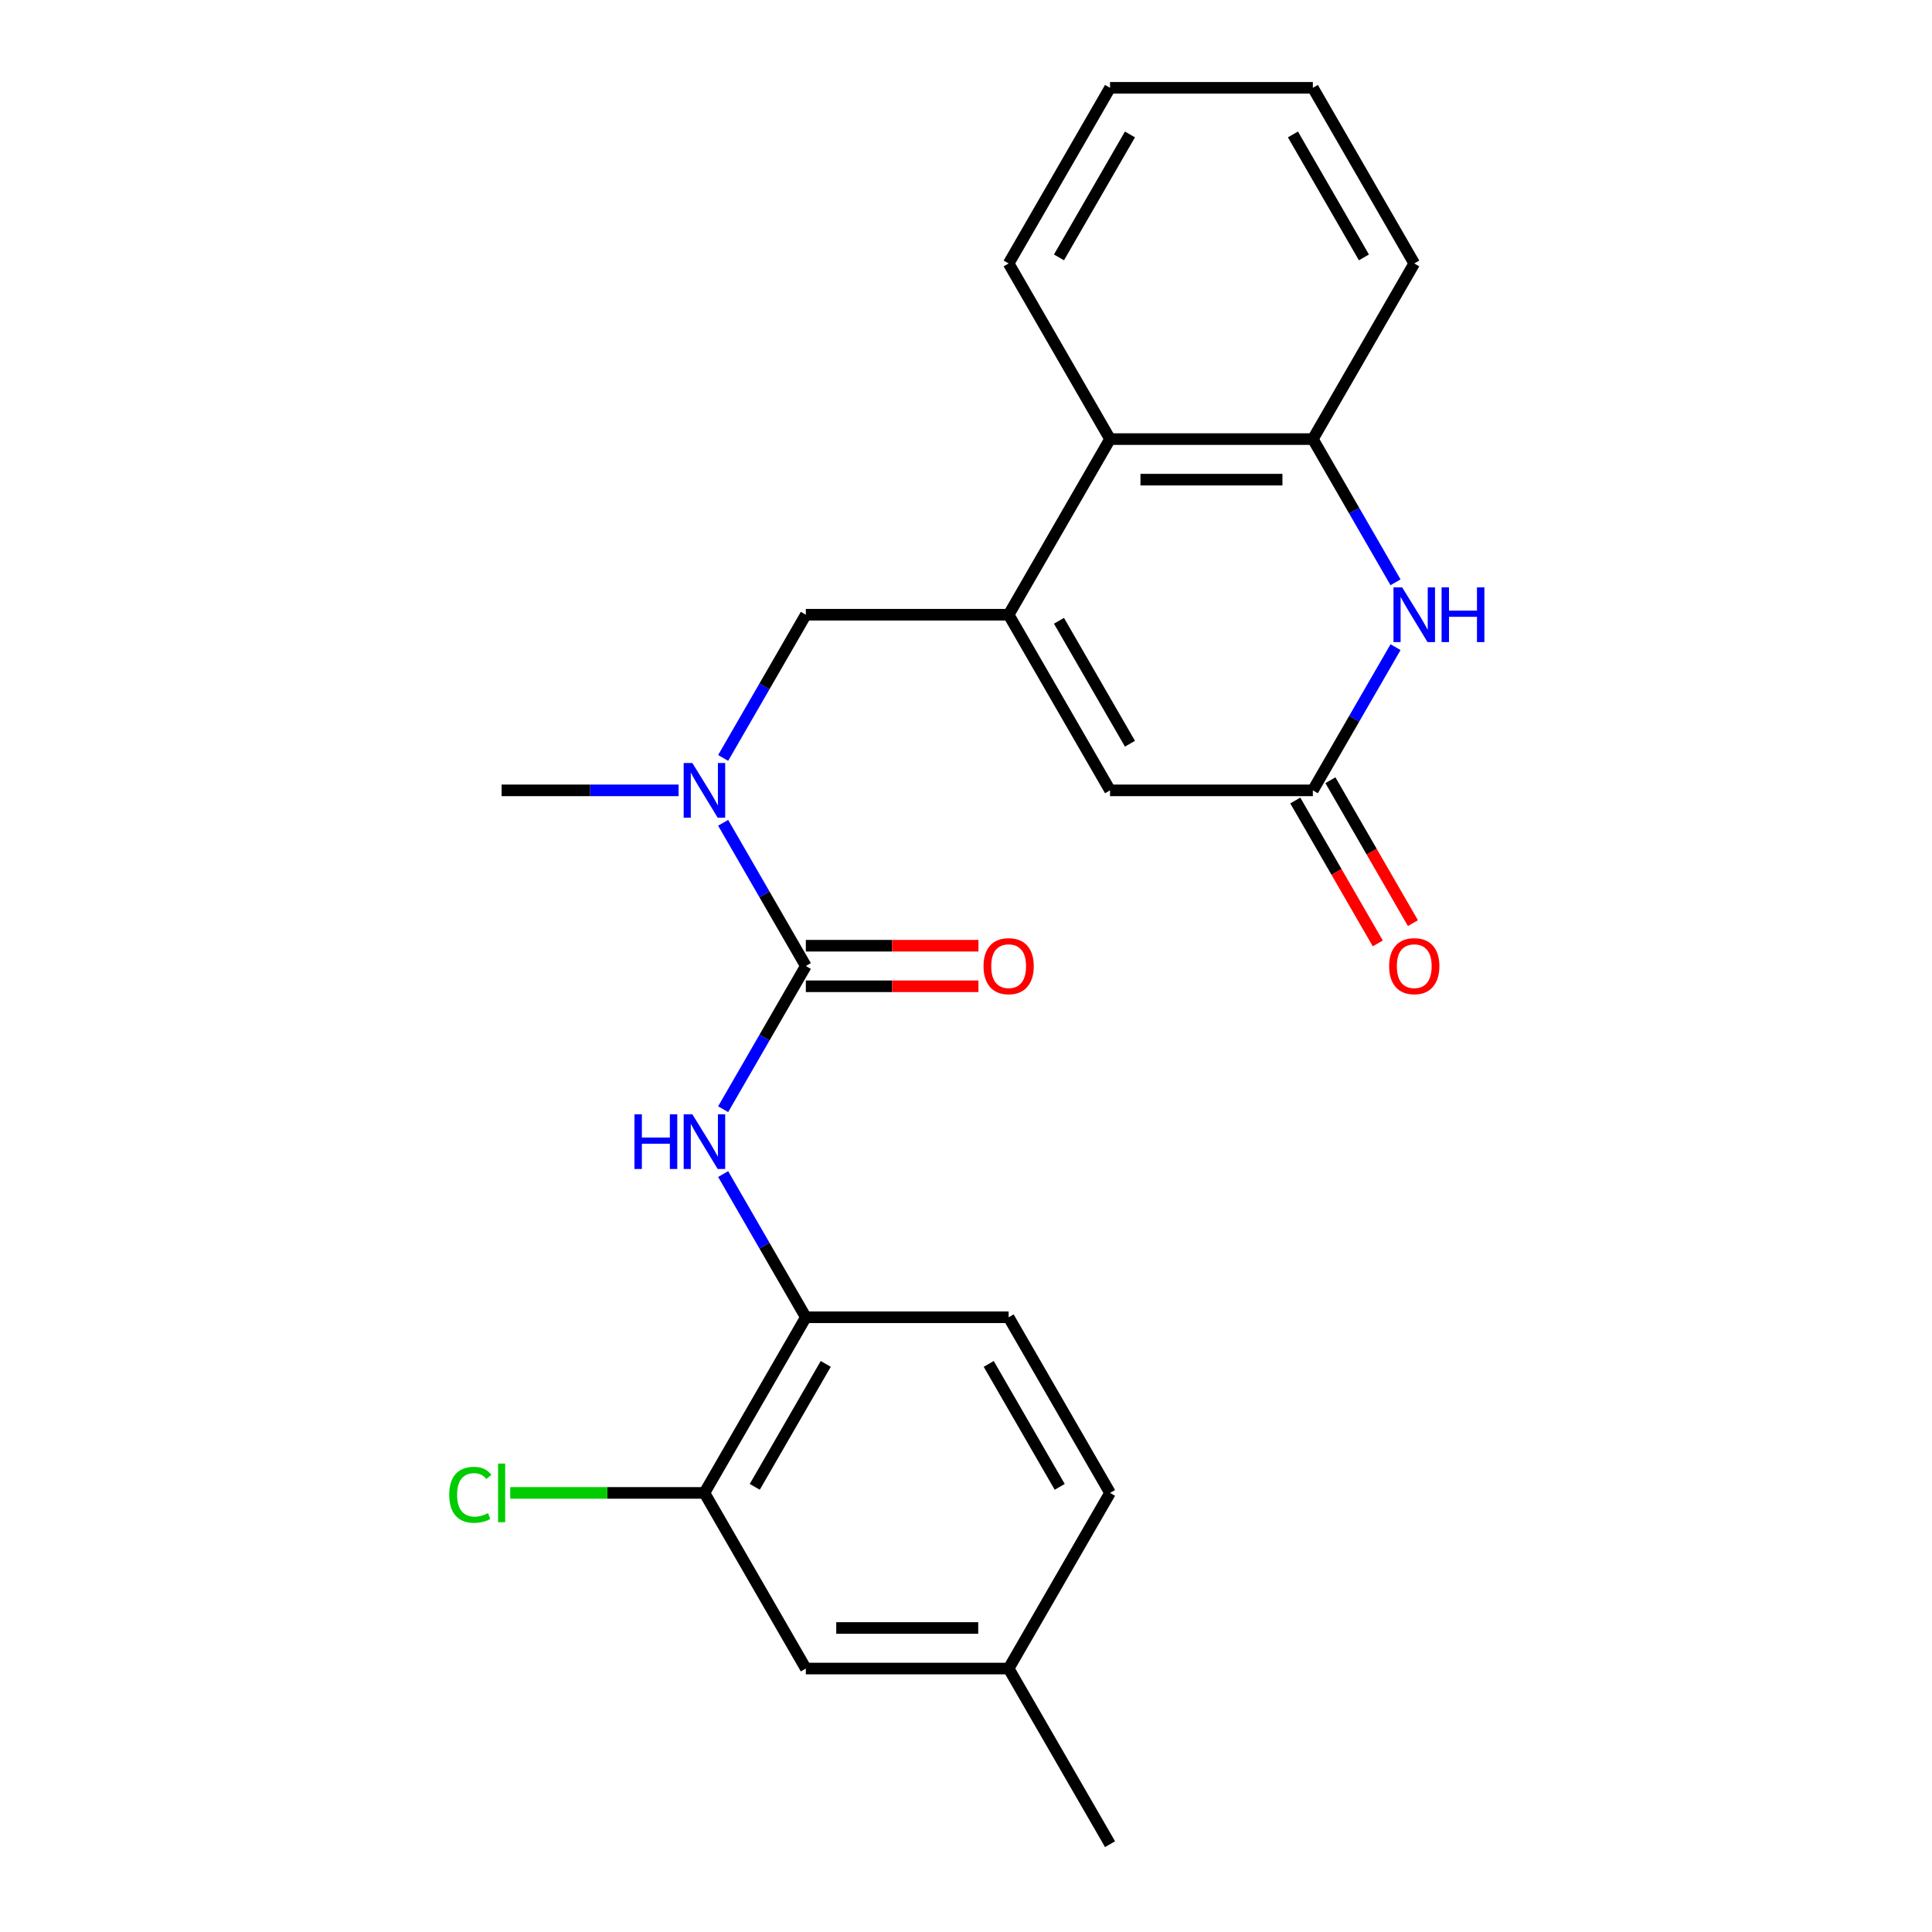 <?xml version='1.0' encoding='iso-8859-1'?>
<svg version='1.1' baseProfile='full'
              xmlns='http://www.w3.org/2000/svg'
                      xmlns:rdkit='http://www.rdkit.org/xml'
                      xmlns:xlink='http://www.w3.org/1999/xlink'
                  xml:space='preserve'
width='1000px' height='1000px' viewBox='0 0 1000 1000'>
<!-- END OF HEADER -->
<rect style='opacity:1.0;fill:#FFFFFF;stroke:none' width='1000' height='1000' x='0' y='0'> </rect>
<path class='bond-3' d='M 522.07,318.182 L 574.557,409.091' style='fill:none;fill-rule:evenodd;stroke:#000000;stroke-width:6px;stroke-linecap:butt;stroke-linejoin:miter;stroke-opacity:1' />
<path class='bond-3' d='M 548.125,321.321 L 584.866,384.957' style='fill:none;fill-rule:evenodd;stroke:#000000;stroke-width:6px;stroke-linecap:butt;stroke-linejoin:miter;stroke-opacity:1' />
<path class='bond-6' d='M 522.07,318.182 L 574.557,227.273' style='fill:none;fill-rule:evenodd;stroke:#000000;stroke-width:6px;stroke-linecap:butt;stroke-linejoin:miter;stroke-opacity:1' />
<path class='bond-8' d='M 522.07,318.182 L 417.098,318.182' style='fill:none;fill-rule:evenodd;stroke:#000000;stroke-width:6px;stroke-linecap:butt;stroke-linejoin:miter;stroke-opacity:1' />
<path class='bond-0' d='M 417.098,500 L 395.7,462.938' style='fill:none;fill-rule:evenodd;stroke:#000000;stroke-width:6px;stroke-linecap:butt;stroke-linejoin:miter;stroke-opacity:1' />
<path class='bond-0' d='M 395.7,462.938 L 374.302,425.875' style='fill:none;fill-rule:evenodd;stroke:#0000FF;stroke-width:6px;stroke-linecap:butt;stroke-linejoin:miter;stroke-opacity:1' />
<path class='bond-4' d='M 417.098,500 L 395.7,537.062' style='fill:none;fill-rule:evenodd;stroke:#000000;stroke-width:6px;stroke-linecap:butt;stroke-linejoin:miter;stroke-opacity:1' />
<path class='bond-4' d='M 395.7,537.062 L 374.302,574.125' style='fill:none;fill-rule:evenodd;stroke:#0000FF;stroke-width:6px;stroke-linecap:butt;stroke-linejoin:miter;stroke-opacity:1' />
<path class='bond-11' d='M 417.098,510.497 L 461.772,510.497' style='fill:none;fill-rule:evenodd;stroke:#000000;stroke-width:6px;stroke-linecap:butt;stroke-linejoin:miter;stroke-opacity:1' />
<path class='bond-11' d='M 461.772,510.497 L 506.446,510.497' style='fill:none;fill-rule:evenodd;stroke:#FF0000;stroke-width:6px;stroke-linecap:butt;stroke-linejoin:miter;stroke-opacity:1' />
<path class='bond-11' d='M 417.098,489.503 L 461.772,489.503' style='fill:none;fill-rule:evenodd;stroke:#000000;stroke-width:6px;stroke-linecap:butt;stroke-linejoin:miter;stroke-opacity:1' />
<path class='bond-11' d='M 461.772,489.503 L 506.446,489.503' style='fill:none;fill-rule:evenodd;stroke:#FF0000;stroke-width:6px;stroke-linecap:butt;stroke-linejoin:miter;stroke-opacity:1' />
<path class='bond-1' d='M 722.326,301.397 L 700.928,264.335' style='fill:none;fill-rule:evenodd;stroke:#0000FF;stroke-width:6px;stroke-linecap:butt;stroke-linejoin:miter;stroke-opacity:1' />
<path class='bond-1' d='M 700.928,264.335 L 679.53,227.273' style='fill:none;fill-rule:evenodd;stroke:#000000;stroke-width:6px;stroke-linecap:butt;stroke-linejoin:miter;stroke-opacity:1' />
<path class='bond-24' d='M 722.326,334.966 L 700.928,372.029' style='fill:none;fill-rule:evenodd;stroke:#0000FF;stroke-width:6px;stroke-linecap:butt;stroke-linejoin:miter;stroke-opacity:1' />
<path class='bond-24' d='M 700.928,372.029 L 679.53,409.091' style='fill:none;fill-rule:evenodd;stroke:#000000;stroke-width:6px;stroke-linecap:butt;stroke-linejoin:miter;stroke-opacity:1' />
<path class='bond-2' d='M 679.53,409.091 L 574.557,409.091' style='fill:none;fill-rule:evenodd;stroke:#000000;stroke-width:6px;stroke-linecap:butt;stroke-linejoin:miter;stroke-opacity:1' />
<path class='bond-12' d='M 670.439,414.34 L 691.791,451.322' style='fill:none;fill-rule:evenodd;stroke:#000000;stroke-width:6px;stroke-linecap:butt;stroke-linejoin:miter;stroke-opacity:1' />
<path class='bond-12' d='M 691.791,451.322 L 713.142,488.304' style='fill:none;fill-rule:evenodd;stroke:#FF0000;stroke-width:6px;stroke-linecap:butt;stroke-linejoin:miter;stroke-opacity:1' />
<path class='bond-12' d='M 688.621,403.842 L 709.972,440.825' style='fill:none;fill-rule:evenodd;stroke:#000000;stroke-width:6px;stroke-linecap:butt;stroke-linejoin:miter;stroke-opacity:1' />
<path class='bond-12' d='M 709.972,440.825 L 731.324,477.807' style='fill:none;fill-rule:evenodd;stroke:#FF0000;stroke-width:6px;stroke-linecap:butt;stroke-linejoin:miter;stroke-opacity:1' />
<path class='bond-9' d='M 374.302,607.693 L 395.7,644.756' style='fill:none;fill-rule:evenodd;stroke:#0000FF;stroke-width:6px;stroke-linecap:butt;stroke-linejoin:miter;stroke-opacity:1' />
<path class='bond-9' d='M 395.7,644.756 L 417.098,681.818' style='fill:none;fill-rule:evenodd;stroke:#000000;stroke-width:6px;stroke-linecap:butt;stroke-linejoin:miter;stroke-opacity:1' />
<path class='bond-5' d='M 679.53,227.273 L 574.557,227.273' style='fill:none;fill-rule:evenodd;stroke:#000000;stroke-width:6px;stroke-linecap:butt;stroke-linejoin:miter;stroke-opacity:1' />
<path class='bond-5' d='M 663.784,248.267 L 590.303,248.267' style='fill:none;fill-rule:evenodd;stroke:#000000;stroke-width:6px;stroke-linecap:butt;stroke-linejoin:miter;stroke-opacity:1' />
<path class='bond-18' d='M 679.53,227.273 L 732.016,136.364' style='fill:none;fill-rule:evenodd;stroke:#000000;stroke-width:6px;stroke-linecap:butt;stroke-linejoin:miter;stroke-opacity:1' />
<path class='bond-20' d='M 574.557,227.273 L 522.07,136.364' style='fill:none;fill-rule:evenodd;stroke:#000000;stroke-width:6px;stroke-linecap:butt;stroke-linejoin:miter;stroke-opacity:1' />
<path class='bond-7' d='M 374.302,392.307 L 395.7,355.244' style='fill:none;fill-rule:evenodd;stroke:#0000FF;stroke-width:6px;stroke-linecap:butt;stroke-linejoin:miter;stroke-opacity:1' />
<path class='bond-7' d='M 395.7,355.244 L 417.098,318.182' style='fill:none;fill-rule:evenodd;stroke:#000000;stroke-width:6px;stroke-linecap:butt;stroke-linejoin:miter;stroke-opacity:1' />
<path class='bond-19' d='M 351.247,409.091 L 305.443,409.091' style='fill:none;fill-rule:evenodd;stroke:#0000FF;stroke-width:6px;stroke-linecap:butt;stroke-linejoin:miter;stroke-opacity:1' />
<path class='bond-19' d='M 305.443,409.091 L 259.639,409.091' style='fill:none;fill-rule:evenodd;stroke:#000000;stroke-width:6px;stroke-linecap:butt;stroke-linejoin:miter;stroke-opacity:1' />
<path class='bond-10' d='M 417.098,681.818 L 364.611,772.727' style='fill:none;fill-rule:evenodd;stroke:#000000;stroke-width:6px;stroke-linecap:butt;stroke-linejoin:miter;stroke-opacity:1' />
<path class='bond-10' d='M 427.407,705.952 L 390.666,769.588' style='fill:none;fill-rule:evenodd;stroke:#000000;stroke-width:6px;stroke-linecap:butt;stroke-linejoin:miter;stroke-opacity:1' />
<path class='bond-14' d='M 417.098,681.818 L 522.07,681.818' style='fill:none;fill-rule:evenodd;stroke:#000000;stroke-width:6px;stroke-linecap:butt;stroke-linejoin:miter;stroke-opacity:1' />
<path class='bond-13' d='M 364.611,772.727 L 417.098,863.636' style='fill:none;fill-rule:evenodd;stroke:#000000;stroke-width:6px;stroke-linecap:butt;stroke-linejoin:miter;stroke-opacity:1' />
<path class='bond-15' d='M 364.611,772.727 L 314.357,772.727' style='fill:none;fill-rule:evenodd;stroke:#000000;stroke-width:6px;stroke-linecap:butt;stroke-linejoin:miter;stroke-opacity:1' />
<path class='bond-15' d='M 314.357,772.727 L 264.103,772.727' style='fill:none;fill-rule:evenodd;stroke:#00CC00;stroke-width:6px;stroke-linecap:butt;stroke-linejoin:miter;stroke-opacity:1' />
<path class='bond-26' d='M 417.098,863.636 L 522.07,863.636' style='fill:none;fill-rule:evenodd;stroke:#000000;stroke-width:6px;stroke-linecap:butt;stroke-linejoin:miter;stroke-opacity:1' />
<path class='bond-26' d='M 432.844,842.642 L 506.325,842.642' style='fill:none;fill-rule:evenodd;stroke:#000000;stroke-width:6px;stroke-linecap:butt;stroke-linejoin:miter;stroke-opacity:1' />
<path class='bond-17' d='M 522.07,681.818 L 574.557,772.727' style='fill:none;fill-rule:evenodd;stroke:#000000;stroke-width:6px;stroke-linecap:butt;stroke-linejoin:miter;stroke-opacity:1' />
<path class='bond-17' d='M 511.762,705.952 L 548.502,769.588' style='fill:none;fill-rule:evenodd;stroke:#000000;stroke-width:6px;stroke-linecap:butt;stroke-linejoin:miter;stroke-opacity:1' />
<path class='bond-16' d='M 522.07,863.636 L 574.557,772.727' style='fill:none;fill-rule:evenodd;stroke:#000000;stroke-width:6px;stroke-linecap:butt;stroke-linejoin:miter;stroke-opacity:1' />
<path class='bond-21' d='M 522.07,863.636 L 574.557,954.545' style='fill:none;fill-rule:evenodd;stroke:#000000;stroke-width:6px;stroke-linecap:butt;stroke-linejoin:miter;stroke-opacity:1' />
<path class='bond-25' d='M 732.016,136.364 L 679.53,45.455' style='fill:none;fill-rule:evenodd;stroke:#000000;stroke-width:6px;stroke-linecap:butt;stroke-linejoin:miter;stroke-opacity:1' />
<path class='bond-25' d='M 705.961,133.225 L 669.221,69.588' style='fill:none;fill-rule:evenodd;stroke:#000000;stroke-width:6px;stroke-linecap:butt;stroke-linejoin:miter;stroke-opacity:1' />
<path class='bond-23' d='M 522.07,136.364 L 574.557,45.455' style='fill:none;fill-rule:evenodd;stroke:#000000;stroke-width:6px;stroke-linecap:butt;stroke-linejoin:miter;stroke-opacity:1' />
<path class='bond-23' d='M 548.125,133.225 L 584.866,69.588' style='fill:none;fill-rule:evenodd;stroke:#000000;stroke-width:6px;stroke-linecap:butt;stroke-linejoin:miter;stroke-opacity:1' />
<path class='bond-22' d='M 679.53,45.455 L 574.557,45.455' style='fill:none;fill-rule:evenodd;stroke:#000000;stroke-width:6px;stroke-linecap:butt;stroke-linejoin:miter;stroke-opacity:1' />
<path  class='atom-2' d='M 725.756 304.022
L 735.036 319.022
Q 735.956 320.502, 737.436 323.182
Q 738.916 325.862, 738.996 326.022
L 738.996 304.022
L 742.756 304.022
L 742.756 332.342
L 738.876 332.342
L 728.916 315.942
Q 727.756 314.022, 726.516 311.822
Q 725.316 309.622, 724.956 308.942
L 724.956 332.342
L 721.276 332.342
L 721.276 304.022
L 725.756 304.022
' fill='#0000FF'/>
<path  class='atom-2' d='M 746.156 304.022
L 749.996 304.022
L 749.996 316.062
L 764.476 316.062
L 764.476 304.022
L 768.316 304.022
L 768.316 332.342
L 764.476 332.342
L 764.476 319.262
L 749.996 319.262
L 749.996 332.342
L 746.156 332.342
L 746.156 304.022
' fill='#0000FF'/>
<path  class='atom-5' d='M 328.391 576.749
L 332.231 576.749
L 332.231 588.789
L 346.711 588.789
L 346.711 576.749
L 350.551 576.749
L 350.551 605.069
L 346.711 605.069
L 346.711 591.989
L 332.231 591.989
L 332.231 605.069
L 328.391 605.069
L 328.391 576.749
' fill='#0000FF'/>
<path  class='atom-5' d='M 358.351 576.749
L 367.631 591.749
Q 368.551 593.229, 370.031 595.909
Q 371.511 598.589, 371.591 598.749
L 371.591 576.749
L 375.351 576.749
L 375.351 605.069
L 371.471 605.069
L 361.511 588.669
Q 360.351 586.749, 359.111 584.549
Q 357.911 582.349, 357.551 581.669
L 357.551 605.069
L 353.871 605.069
L 353.871 576.749
L 358.351 576.749
' fill='#0000FF'/>
<path  class='atom-8' d='M 358.351 394.931
L 367.631 409.931
Q 368.551 411.411, 370.031 414.091
Q 371.511 416.771, 371.591 416.931
L 371.591 394.931
L 375.351 394.931
L 375.351 423.251
L 371.471 423.251
L 361.511 406.851
Q 360.351 404.931, 359.111 402.731
Q 357.911 400.531, 357.551 399.851
L 357.551 423.251
L 353.871 423.251
L 353.871 394.931
L 358.351 394.931
' fill='#0000FF'/>
<path  class='atom-12' d='M 509.07 500.08
Q 509.07 493.28, 512.43 489.48
Q 515.79 485.68, 522.07 485.68
Q 528.35 485.68, 531.71 489.48
Q 535.07 493.28, 535.07 500.08
Q 535.07 506.96, 531.67 510.88
Q 528.27 514.76, 522.07 514.76
Q 515.83 514.76, 512.43 510.88
Q 509.07 507, 509.07 500.08
M 522.07 511.56
Q 526.39 511.56, 528.71 508.68
Q 531.07 505.76, 531.07 500.08
Q 531.07 494.52, 528.71 491.72
Q 526.39 488.88, 522.07 488.88
Q 517.75 488.88, 515.39 491.68
Q 513.07 494.48, 513.07 500.08
Q 513.07 505.8, 515.39 508.68
Q 517.75 511.56, 522.07 511.56
' fill='#FF0000'/>
<path  class='atom-13' d='M 719.016 500.08
Q 719.016 493.28, 722.376 489.48
Q 725.736 485.68, 732.016 485.68
Q 738.296 485.68, 741.656 489.48
Q 745.016 493.28, 745.016 500.08
Q 745.016 506.96, 741.616 510.88
Q 738.216 514.76, 732.016 514.76
Q 725.776 514.76, 722.376 510.88
Q 719.016 507, 719.016 500.08
M 732.016 511.56
Q 736.336 511.56, 738.656 508.68
Q 741.016 505.76, 741.016 500.08
Q 741.016 494.52, 738.656 491.72
Q 736.336 488.88, 732.016 488.88
Q 727.696 488.88, 725.336 491.68
Q 723.016 494.48, 723.016 500.08
Q 723.016 505.8, 725.336 508.68
Q 727.696 511.56, 732.016 511.56
' fill='#FF0000'/>
<path  class='atom-16' d='M 232.519 773.707
Q 232.519 766.667, 235.799 762.987
Q 239.119 759.267, 245.399 759.267
Q 251.239 759.267, 254.359 763.387
L 251.719 765.547
Q 249.439 762.547, 245.399 762.547
Q 241.119 762.547, 238.839 765.427
Q 236.599 768.267, 236.599 773.707
Q 236.599 779.307, 238.919 782.187
Q 241.279 785.067, 245.839 785.067
Q 248.959 785.067, 252.599 783.187
L 253.719 786.187
Q 252.239 787.147, 249.999 787.707
Q 247.759 788.267, 245.279 788.267
Q 239.119 788.267, 235.799 784.507
Q 232.519 780.747, 232.519 773.707
' fill='#00CC00'/>
<path  class='atom-16' d='M 257.799 757.547
L 261.479 757.547
L 261.479 787.907
L 257.799 787.907
L 257.799 757.547
' fill='#00CC00'/>
</svg>
